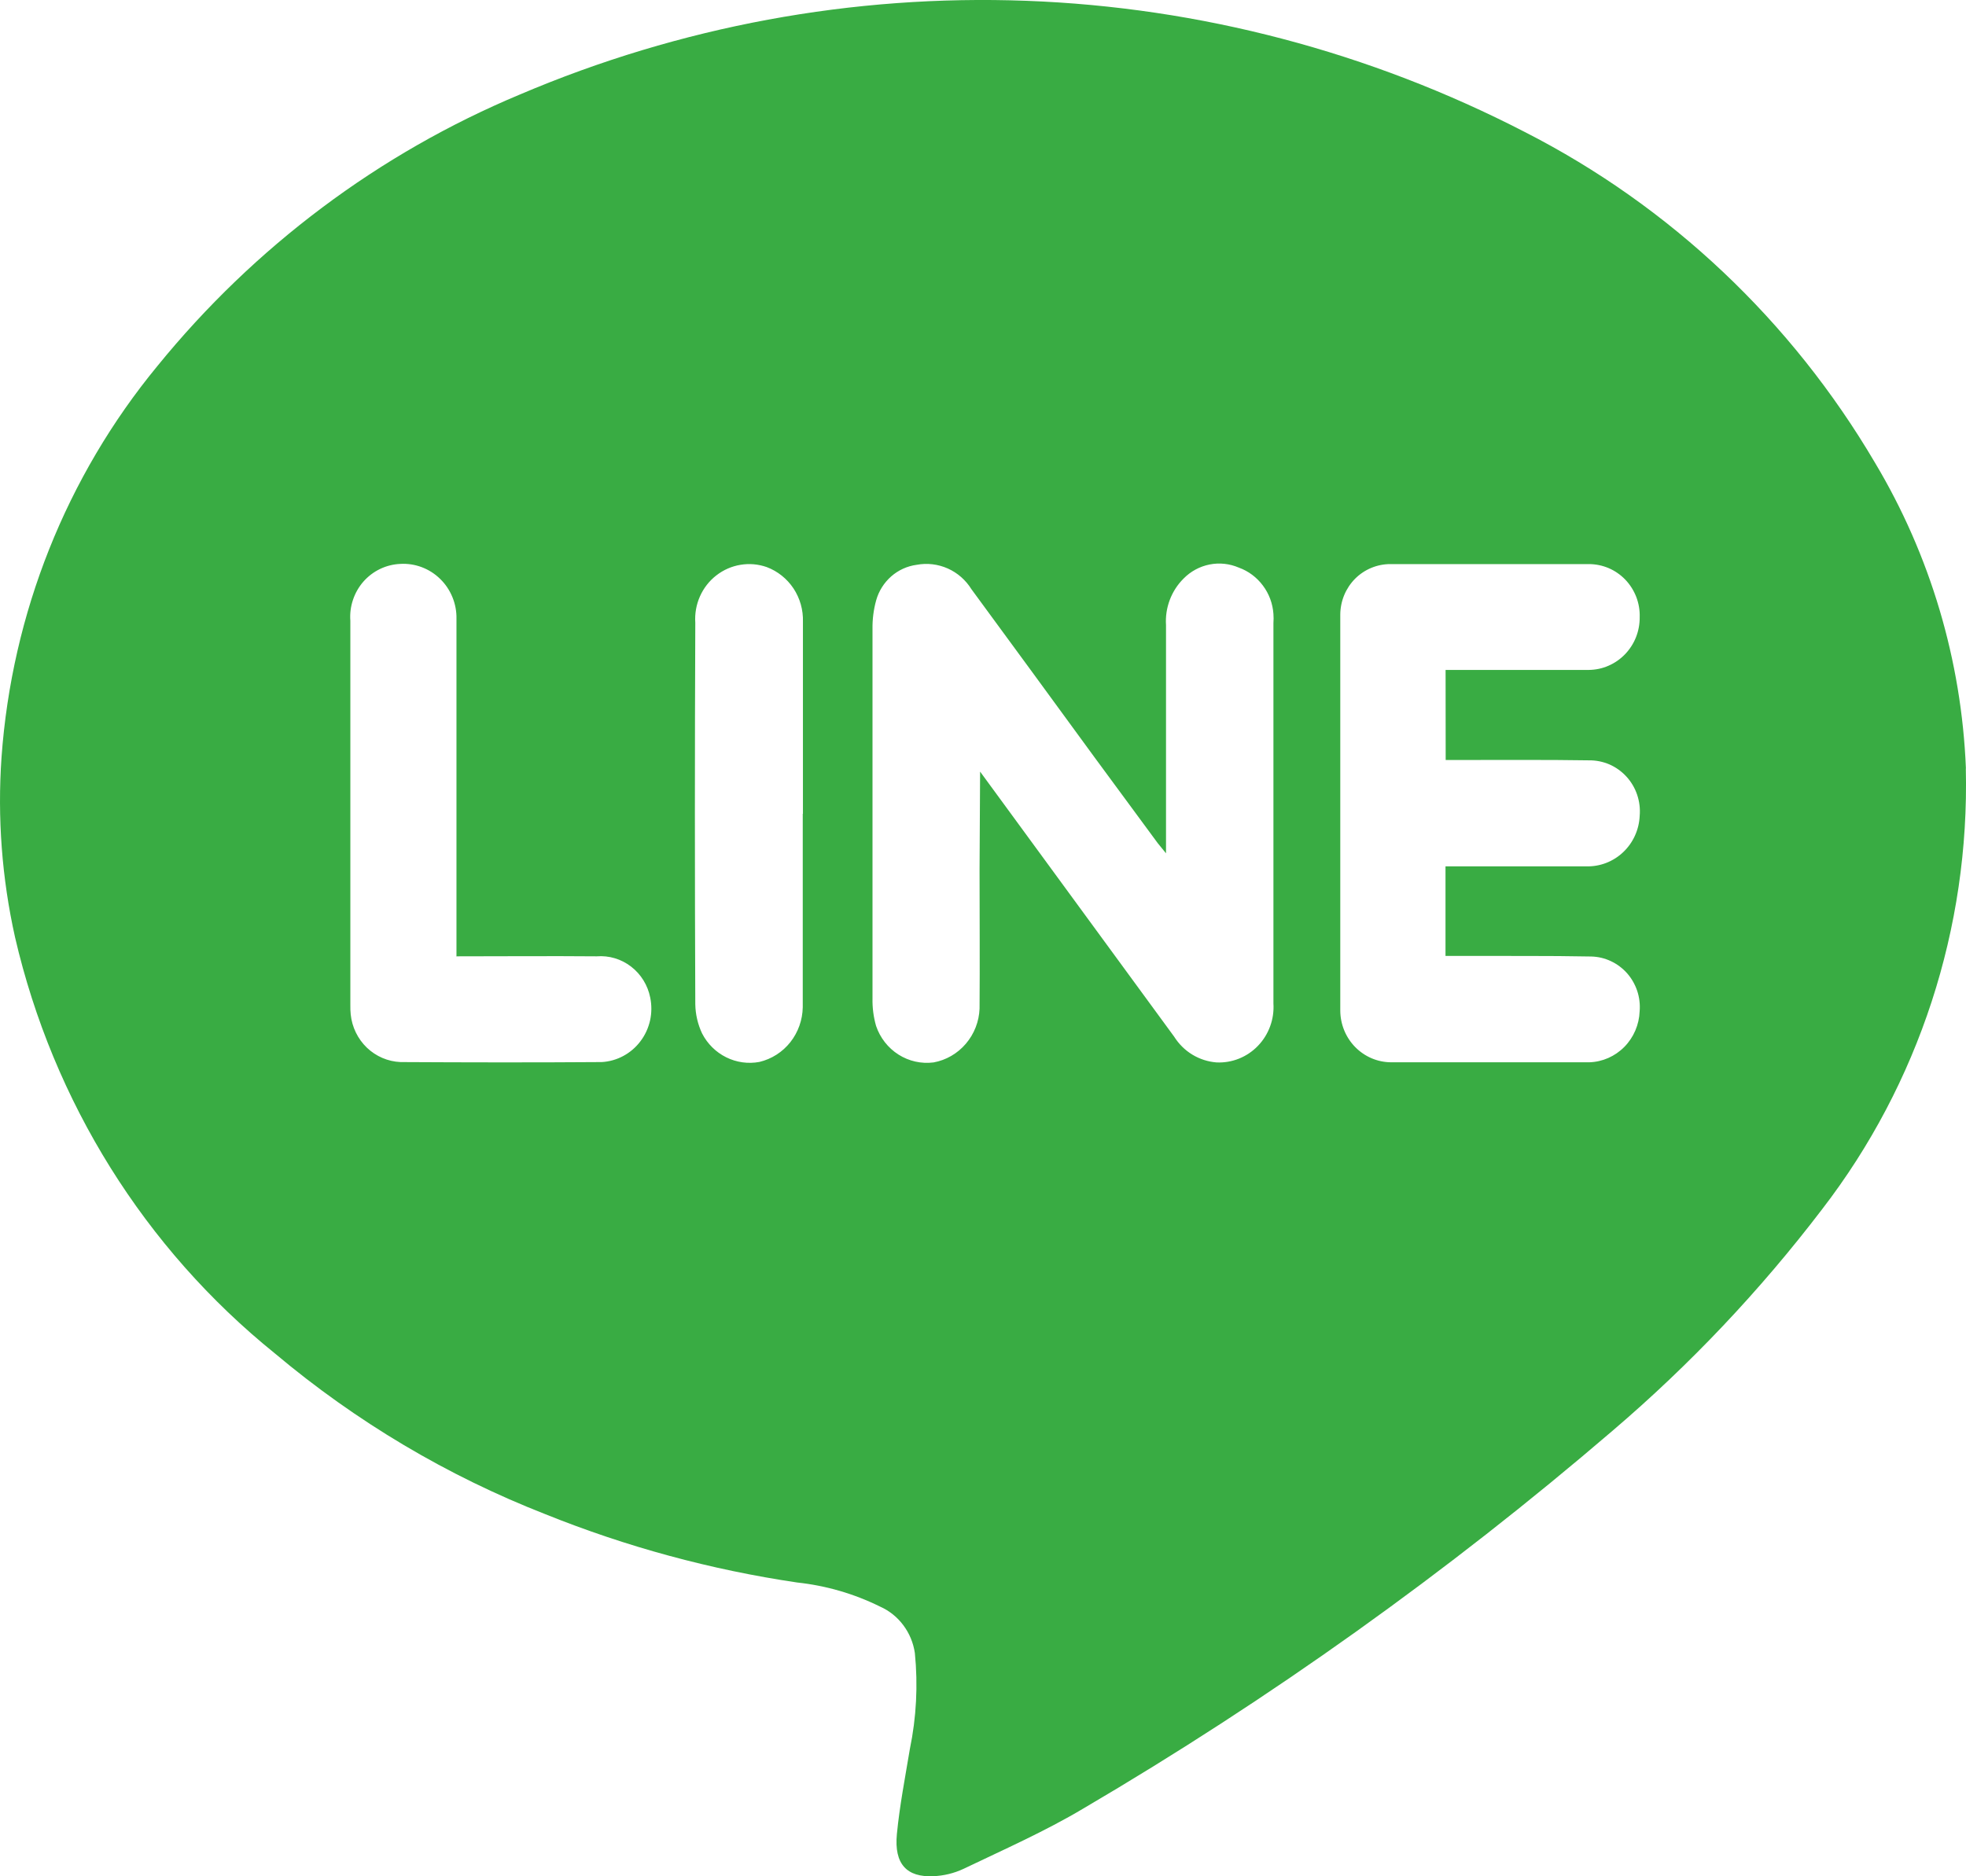 <svg width="44" height="42" viewBox="0 0 44 42" fill="none" xmlns="http://www.w3.org/2000/svg">
<path fill-rule="evenodd" clip-rule="evenodd" d="M43.996 17.205C44.081 20.773 42.944 24.259 40.781 27.067C39.395 28.886 37.822 30.549 36.088 32.028C32.393 35.198 28.429 38.028 24.242 40.485C23.384 40.996 22.466 41.401 21.565 41.833C21.352 41.933 21.121 41.989 20.886 41.998C20.304 42.024 20.006 41.737 20.073 41.052C20.135 40.415 20.258 39.785 20.363 39.152C20.509 38.446 20.547 37.721 20.475 37.003C20.442 36.776 20.353 36.561 20.216 36.379C20.08 36.196 19.899 36.052 19.692 35.961C19.111 35.674 18.485 35.493 17.843 35.424C15.912 35.139 14.021 34.626 12.206 33.895C10.012 33.038 7.969 31.823 6.156 30.299C3.24 27.948 1.189 24.663 0.336 20.977C0.042 19.657 -0.06 18.301 0.034 16.952C0.265 13.732 1.485 10.668 3.522 8.194C5.695 5.521 8.481 3.434 11.634 2.116C15.219 0.589 19.088 -0.127 22.972 0.018C26.855 0.163 30.662 1.166 34.128 2.956C37.379 4.615 40.097 7.184 41.965 10.361C43.2 12.428 43.9 14.781 43.998 17.2M21.935 17.272L26.278 23.205C26.382 23.37 26.521 23.508 26.686 23.608C26.851 23.708 27.036 23.767 27.227 23.782C27.398 23.79 27.569 23.761 27.729 23.697C27.888 23.633 28.033 23.536 28.153 23.411C28.273 23.287 28.366 23.138 28.426 22.974C28.486 22.811 28.511 22.636 28.5 22.462V13.947C28.505 13.879 28.505 13.81 28.5 13.742C28.484 13.511 28.402 13.29 28.264 13.107C28.127 12.923 27.94 12.783 27.726 12.706C27.519 12.617 27.291 12.592 27.071 12.636C26.85 12.68 26.648 12.789 26.489 12.951C26.353 13.086 26.248 13.249 26.18 13.429C26.112 13.609 26.083 13.802 26.096 13.995V19.101L25.911 18.874C24.964 17.593 24.024 16.311 23.091 15.03L21.741 13.189C21.614 12.984 21.429 12.822 21.211 12.725C20.992 12.628 20.75 12.599 20.516 12.643C20.305 12.671 20.107 12.761 19.946 12.902C19.785 13.044 19.667 13.23 19.609 13.438C19.551 13.646 19.524 13.861 19.527 14.078V22.353C19.523 22.56 19.55 22.766 19.607 22.965C19.697 23.231 19.874 23.457 20.108 23.606C20.342 23.755 20.62 23.817 20.894 23.782C21.175 23.731 21.429 23.583 21.616 23.364C21.803 23.145 21.912 22.868 21.923 22.578C21.931 21.541 21.923 20.502 21.923 19.463L21.935 17.272ZM32.353 14.996H35.56C35.711 14.994 35.861 14.963 35.999 14.902C36.138 14.842 36.264 14.754 36.37 14.644C36.475 14.534 36.559 14.405 36.615 14.262C36.671 14.119 36.699 13.967 36.697 13.813C36.702 13.659 36.675 13.505 36.62 13.361C36.564 13.217 36.481 13.086 36.375 12.975C36.269 12.865 36.142 12.777 36.002 12.717C35.862 12.658 35.712 12.627 35.56 12.627H31.119C30.973 12.626 30.828 12.655 30.692 12.711C30.556 12.767 30.432 12.85 30.328 12.954C30.224 13.059 30.141 13.184 30.084 13.321C30.027 13.459 29.997 13.607 29.996 13.756V22.623C29.998 22.929 30.118 23.222 30.33 23.438C30.543 23.655 30.83 23.777 31.13 23.779H35.57C35.865 23.77 36.145 23.646 36.354 23.434C36.563 23.222 36.685 22.937 36.696 22.637C36.709 22.483 36.69 22.328 36.642 22.182C36.593 22.036 36.516 21.901 36.415 21.786C36.313 21.672 36.19 21.579 36.052 21.515C35.915 21.45 35.766 21.415 35.614 21.411C34.638 21.392 33.662 21.402 32.684 21.398H32.351V19.393H35.504C35.809 19.401 36.105 19.287 36.328 19.075C36.551 18.864 36.684 18.571 36.697 18.261C36.711 18.102 36.691 17.941 36.64 17.79C36.589 17.639 36.507 17.5 36.4 17.384C36.293 17.267 36.163 17.174 36.019 17.111C35.874 17.049 35.719 17.018 35.562 17.02C34.599 17.005 33.648 17.013 32.691 17.012H32.355L32.353 14.996ZM10.216 21.397V13.855C10.22 13.688 10.189 13.522 10.126 13.368C10.063 13.214 9.97 13.074 9.851 12.959C9.733 12.843 9.593 12.754 9.439 12.696C9.285 12.638 9.121 12.613 8.957 12.623C8.801 12.63 8.648 12.668 8.506 12.736C8.365 12.804 8.238 12.9 8.134 13.018C8.03 13.137 7.95 13.276 7.9 13.427C7.849 13.577 7.829 13.737 7.841 13.896V22.5C7.841 22.57 7.841 22.64 7.849 22.707C7.878 22.991 8.007 23.256 8.211 23.452C8.416 23.648 8.683 23.762 8.964 23.774C10.465 23.782 11.965 23.785 13.466 23.774C13.635 23.765 13.801 23.718 13.951 23.637C14.101 23.556 14.232 23.444 14.335 23.306C14.439 23.169 14.511 23.01 14.549 22.842C14.586 22.673 14.587 22.498 14.552 22.329C14.497 22.053 14.345 21.807 14.124 21.637C13.904 21.467 13.63 21.385 13.354 21.407C12.319 21.398 11.284 21.407 10.212 21.407M17.97 18.217V13.917C17.978 13.652 17.904 13.392 17.759 13.172C17.613 12.953 17.404 12.786 17.16 12.694C16.971 12.628 16.77 12.61 16.573 12.643C16.376 12.675 16.19 12.757 16.032 12.88C15.873 13.003 15.747 13.165 15.665 13.35C15.583 13.535 15.547 13.738 15.561 13.941C15.549 16.786 15.549 19.633 15.561 22.48C15.565 22.706 15.617 22.929 15.713 23.133C15.832 23.365 16.021 23.552 16.252 23.667C16.483 23.782 16.744 23.818 16.996 23.771C17.269 23.706 17.512 23.551 17.688 23.329C17.863 23.107 17.961 22.832 17.966 22.547V18.216" fill="#39AC43"/>
</svg>
